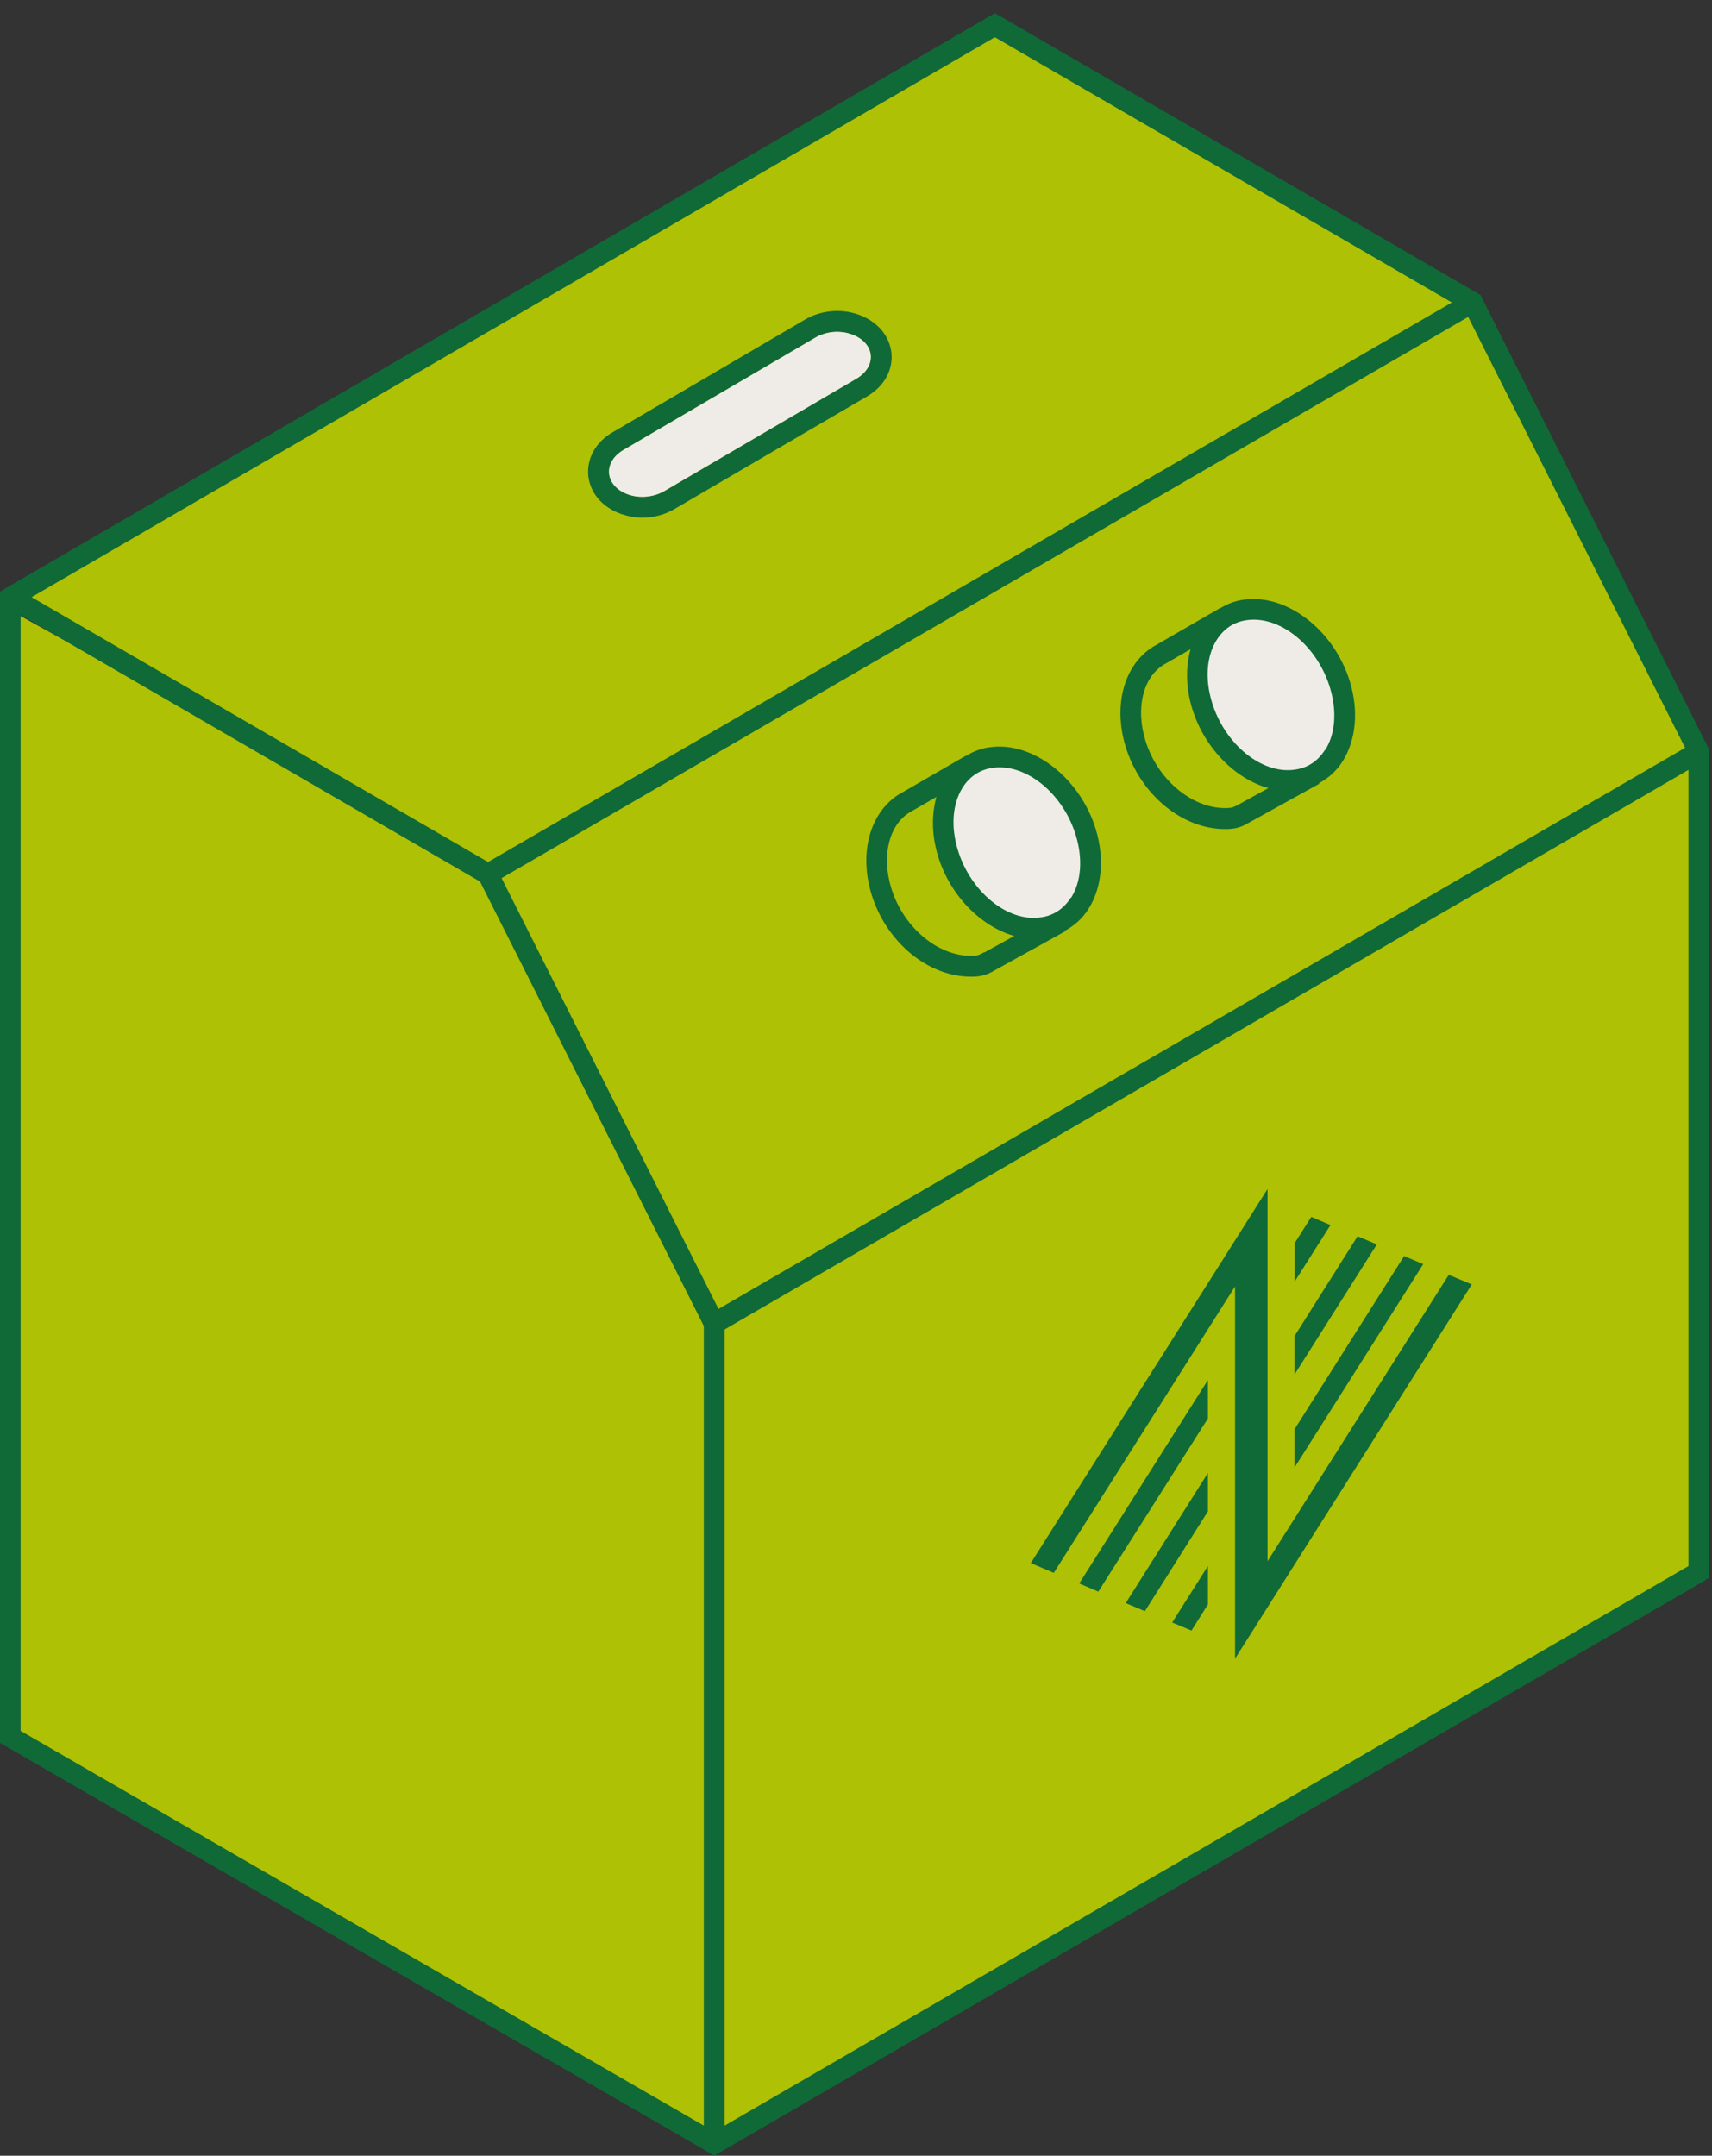 <svg width="166" height="209" viewBox="0 0 166 209" fill="none" xmlns="http://www.w3.org/2000/svg">
<rect x="0" y="0" width="166" height="209" fill="#333333" stroke="none"/>
<path d="M47.543 84.612L1.789 57.922L96.189 2.375L142.669 29.065L47.543 84.612Z" fill="#AFC104"/>
<path d="M69.162 127.893L47.543 84.977L143.019 29.793L164.275 72.709L69.149 127.893H69.162Z" fill="#AFC104"/>
<path d="M101.861 88.999C105.045 87.471 106.023 82.883 104.045 78.752C102.066 74.621 97.881 72.511 94.697 74.038C91.513 75.566 90.535 80.154 92.514 84.285C94.492 88.416 98.677 90.526 101.861 88.999Z" fill="#EFECE7"/>
<path d="M126.773 74.573C129.957 73.045 130.935 68.458 128.957 64.326C126.978 60.195 122.793 58.085 119.609 59.613C116.425 61.14 115.447 65.728 117.426 69.859C119.404 73.99 123.589 76.101 126.773 74.573Z" fill="#EFECE7"/>
<path d="M164.651 73.438L69.525 127.894V207.6L164.651 152.78V73.438Z" fill="#AFC104"/>
<path d="M0.713 167.925V59.012L47.556 84.975L69.538 127.891V207.233L0.713 167.925Z" fill="#AFC104"/>
<path d="M129 118.768L127.145 117.977L125.537 120.521V124.247L129 118.781V118.768Z" fill="#0F6A37"/>
<path d="M117.12 133.801L104.645 153.519L106.499 154.311L117.12 137.526V133.801Z" fill="#0F6A37"/>
<path d="M109.158 155.426L111.013 156.205L117.121 146.534V142.809L109.158 155.414V155.426Z" fill="#0F6A37"/>
<path d="M125.525 133.252L133.501 120.647L131.634 119.855L125.525 129.527V133.252Z" fill="#0F6A37"/>
<path d="M115.526 158.098L117.121 155.554V151.828L113.658 157.306L115.526 158.085V158.098Z" fill="#0F6A37"/>
<path d="M125.525 142.275L138.001 122.556L136.147 121.777L125.525 138.562V142.288V142.275Z" fill="#0F6A37"/>
<path d="M119.752 124.711V160.812L142.707 124.529L140.477 123.594L122.904 151.362V115.273L99.949 151.543L102.18 152.491L119.752 124.724V124.711Z" fill="#0F6A37"/>
<path d="M165.715 72.644L143.694 28.884L143.551 28.598L96.98 1.571L96.449 1.285L1.05 56.742L0 57.352V168.978L68.683 208.65L69.24 209L165.248 153.271L165.728 152.933V72.644H165.702H165.715ZM96.462 3.609L140.776 29.325L47.323 83.574L3.061 57.897L96.462 3.609ZM68.242 206.079L1.997 167.81V59.623L46.545 85.469L68.242 128.554V206.092V206.079ZM48.646 85.132L142.358 30.727L163.393 72.501L69.668 126.906L48.633 85.132H48.646ZM163.717 151.83L70.265 206.079V128.892L163.717 74.643V151.83Z" fill="#0F6A37"/>
<path d="M95.93 72.451C95.1 72.567 94.335 72.866 93.647 73.294V73.269L87.111 77.046C84.336 78.825 83.285 82.706 84.504 86.704C85.931 91.352 89.99 94.688 94.127 94.688C94.335 94.688 94.542 94.688 94.749 94.662C95.333 94.623 95.93 94.402 96.487 94.052L103.27 90.3L103.244 90.248C104.152 89.755 104.969 89.054 105.552 88.106C106.849 86.042 107.109 83.225 106.253 80.408C104.735 75.41 100.106 71.841 95.956 72.451H95.93ZM95.437 92.312C95.113 92.507 94.801 92.637 94.568 92.65C91.196 92.922 87.63 90.053 86.424 86.12C85.464 83.005 86.177 80.045 88.161 78.786L90.794 77.267C90.314 79.006 90.34 80.993 90.95 82.992C92.117 86.834 95.126 89.833 98.342 90.742L95.45 92.338H95.437V92.312ZM103.828 87.029C103.153 88.093 102.168 88.768 100.936 88.937C97.719 89.43 94.101 86.471 92.869 82.394C92.182 80.123 92.35 77.929 93.336 76.358C94.01 75.294 94.996 74.619 96.228 74.45C96.461 74.411 96.682 74.398 96.928 74.398C99.95 74.398 103.166 77.189 104.32 81.005C105.008 83.277 104.839 85.484 103.854 87.042H103.841L103.828 87.029Z" fill="#0F6A37"/>
<path d="M120.57 58.142C119.74 58.259 118.975 58.557 118.288 58.986V58.96L111.751 62.737C108.976 64.516 107.926 68.397 109.145 72.396C110.571 77.043 114.631 80.379 118.768 80.379C118.975 80.379 119.183 80.379 119.39 80.353C119.974 80.314 120.557 80.094 121.128 79.743L127.911 75.992L127.885 75.94C128.792 75.446 129.609 74.745 130.193 73.798C131.49 71.721 131.749 68.917 130.893 66.1C129.376 61.102 124.759 57.532 120.596 58.142H120.57ZM120.09 77.991C119.766 78.198 119.455 78.315 119.209 78.328C115.837 78.588 112.27 75.732 111.064 71.799C110.104 68.683 110.818 65.723 112.802 64.464L115.435 62.945C114.955 64.685 114.981 66.671 115.59 68.67C116.757 72.513 119.766 75.511 122.982 76.407L120.09 78.004V77.991ZM128.468 72.707C127.794 73.772 126.808 74.447 125.576 74.615C122.36 75.109 118.742 72.149 117.51 68.073C116.822 65.801 116.991 63.607 117.977 62.036C118.651 60.972 119.636 60.297 120.869 60.128C121.102 60.089 121.322 60.076 121.569 60.076C124.591 60.076 127.807 62.867 128.961 66.684C129.648 68.956 129.48 71.149 128.494 72.72H128.481L128.468 72.707Z" fill="#0F6A37"/>
<path d="M86.437 34.246C86.268 32.559 85.075 31.157 83.234 30.495C81.522 29.898 79.589 30.079 78.046 30.988L59.41 41.905C57.763 42.853 56.894 44.424 57.037 46.098C57.205 47.786 58.398 49.188 60.24 49.837C60.901 50.058 61.602 50.188 62.289 50.188C63.378 50.188 64.468 49.902 65.415 49.344L84.064 38.439C85.711 37.479 86.592 35.908 86.437 34.246ZM83.065 36.7L64.403 47.617C63.378 48.201 62.056 48.344 60.914 47.942C59.838 47.565 59.138 46.799 59.06 45.904C58.982 45.047 59.488 44.203 60.422 43.645L79.071 32.728C80.095 32.13 81.431 32.001 82.572 32.416C83.648 32.792 84.349 33.558 84.427 34.441C84.504 35.298 83.999 36.142 83.065 36.7Z" fill="#0F6A37"/>
<path d="M84.427 34.439C84.505 35.296 83.999 36.139 83.066 36.698L64.404 47.615C63.379 48.199 62.056 48.342 60.915 47.94C59.839 47.563 59.138 46.797 59.061 45.901C58.983 45.045 59.489 44.201 60.422 43.643L79.071 32.725C80.096 32.128 81.432 31.998 82.573 32.414C83.649 32.79 84.35 33.556 84.427 34.439Z" fill="#EFECE7"/>
</svg>
